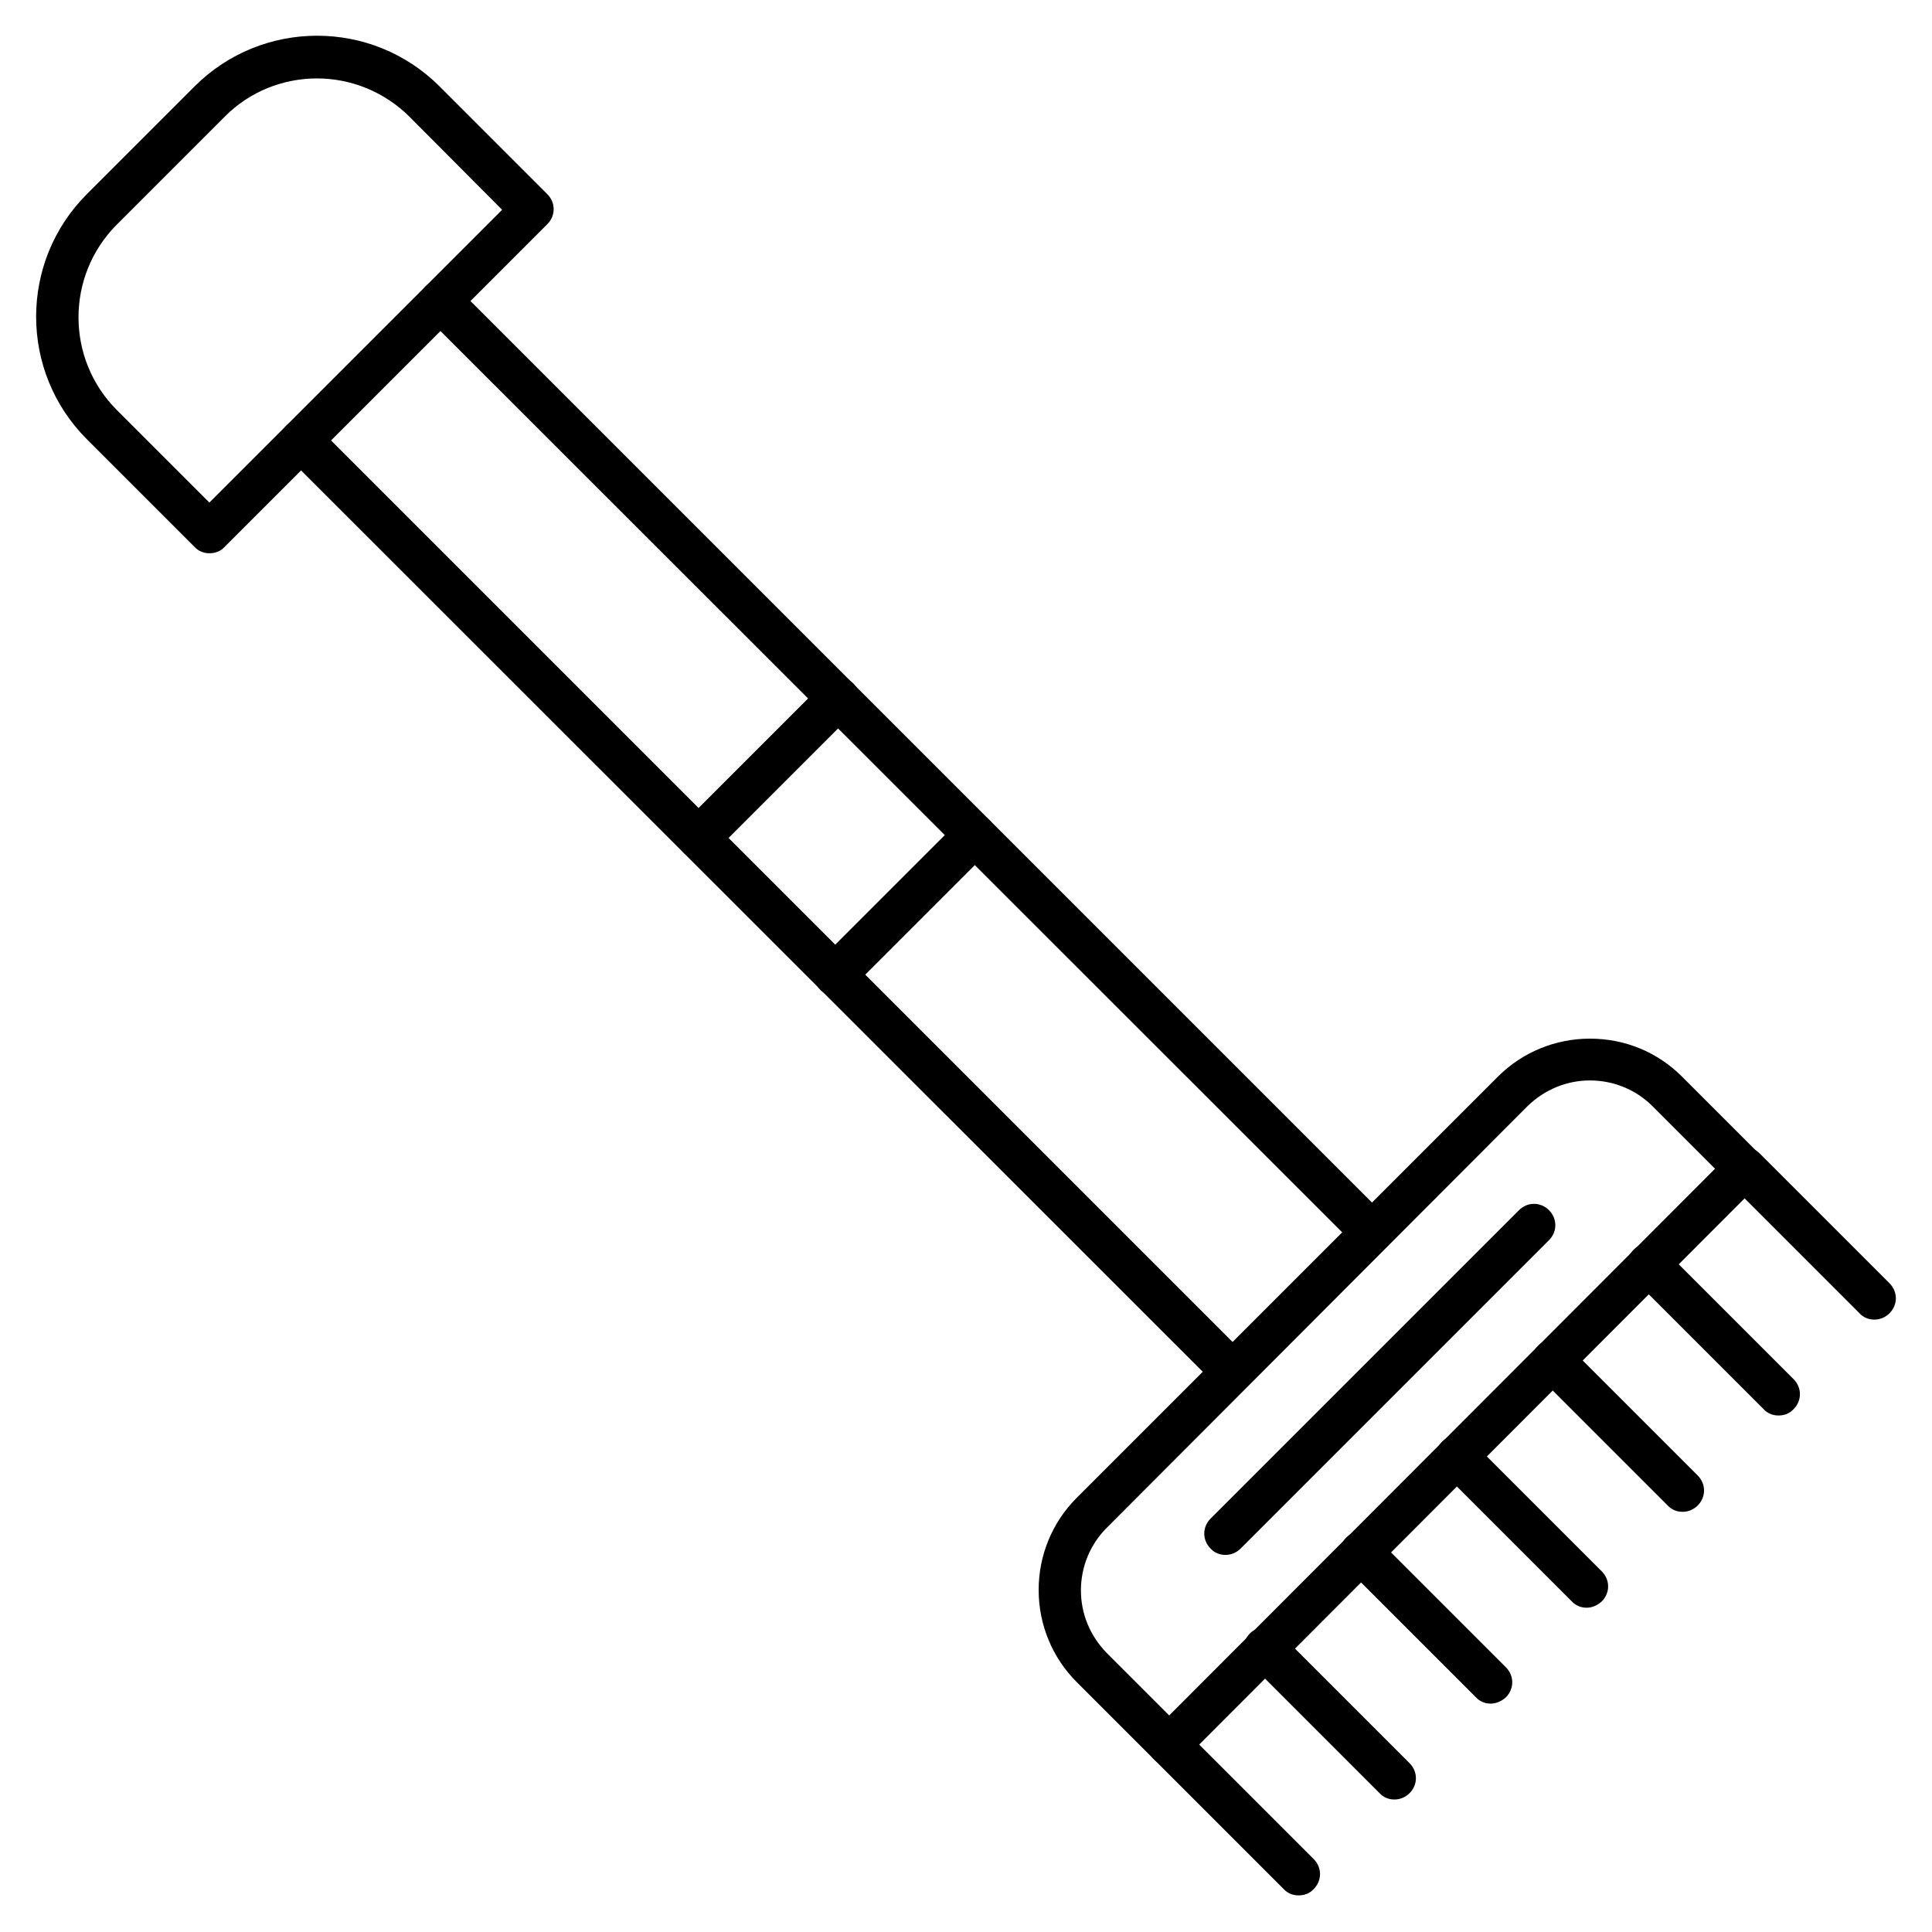 <?xml version="1.0" encoding="UTF-8"?>
<!-- Uploaded to: SVG Find, www.svgrepo.com, Generator: SVG Find Mixer Tools -->
<svg fill="#000000" width="800px" height="800px" version="1.1" viewBox="144 144 512 512" xmlns="http://www.w3.org/2000/svg">
 <g>
  <path d="m453.74 611.93c-1.457 0-2.91-0.559-3.918-1.68l-20.488-20.488c-6.492-6.492-10.078-15.227-10.078-24.406s3.582-17.914 10.078-24.406l111.62-111.62c6.492-6.492 15.227-10.078 24.406-10.078 9.293 0 17.914 3.582 24.406 10.078l20.488 20.488c1.008 1.008 1.68 2.465 1.68 3.918 0 1.457-0.559 2.91-1.68 3.918l-152.48 152.71c-1.121 1.008-2.465 1.566-4.031 1.566zm-16.457-63.031c-4.367 4.367-6.828 10.301-6.828 16.57 0 6.269 2.465 12.09 6.828 16.57l16.57 16.57 144.65-144.88-16.57-16.57c-4.367-4.367-10.301-6.828-16.57-6.828s-12.09 2.465-16.57 6.828z"/>
  <path d="m640.71 493.71c-1.457 0-2.91-0.559-3.918-1.68l-34.371-34.371c-2.238-2.238-2.238-5.711 0-7.949s5.711-2.238 7.949 0l34.371 34.371c2.238 2.238 2.238 5.711 0 7.949-1.121 1.121-2.574 1.68-4.031 1.68z"/>
  <path d="m468.74 556.07c-1.457 0-2.91-0.559-3.918-1.68-2.238-2.238-2.238-5.711 0-7.949l81.73-81.73c2.238-2.238 5.711-2.238 7.949 0 2.238 2.238 2.238 5.711 0 7.949l-81.73 81.73c-1.121 1.121-2.578 1.68-4.031 1.68z"/>
  <path d="m470.42 512.96c-1.457 0-2.91-0.559-3.918-1.68l-246.64-246.53c-2.238-2.238-2.238-5.711 0-7.949 2.238-2.238 5.711-2.238 7.949 0l246.64 246.64c2.238 2.238 2.238 5.711 0 7.949-1.121 1.117-2.578 1.566-4.035 1.566zm36.949-36.945c-1.457 0-2.91-0.559-3.918-1.68l-246.64-246.53c-2.238-2.238-2.238-5.711 0-7.949 2.238-2.238 5.711-2.238 7.949 0l246.64 246.64c2.238 2.238 2.238 5.711 0 7.949-1.121 1.004-2.578 1.566-4.031 1.566z"/>
  <path d="m199.48 290.62c-1.457 0-2.91-0.559-3.918-1.68l-28.551-28.551c-17.914-17.914-17.914-47.023 0-64.934l28.551-28.551c17.914-17.914 47.023-17.914 64.934 0l28.551 28.551c2.238 2.238 2.238 5.711 0 7.949l-85.535 85.535c-1.117 1.23-2.574 1.68-4.031 1.68zm28.551-125.84c-8.844 0-17.801 3.359-24.52 10.188l-28.547 28.547c-13.547 13.547-13.547 35.602 0 49.148l24.52 24.52 77.586-77.586-24.52-24.629c-6.719-6.719-15.676-10.188-24.52-10.188z"/>
  <path d="m329.13 371.67c-1.457 0-2.91-0.559-3.918-1.68-2.238-2.238-2.238-5.711 0-7.949l36.945-36.945c2.238-2.238 5.711-2.238 7.949 0 2.238 2.238 2.238 5.711 0 7.949l-36.945 36.945c-1.23 1.121-2.574 1.68-4.031 1.68z"/>
  <path d="m365.29 407.95c-1.457 0-2.91-0.559-3.918-1.68-2.238-2.238-2.238-5.711 0-7.949l36.945-36.945c2.238-2.238 5.711-2.238 7.949 0s2.238 5.711 0 7.949l-36.945 36.945c-1.121 1.117-2.578 1.68-4.031 1.68z"/>
  <path d="m488.11 646.3c-1.457 0-2.91-0.559-3.918-1.68l-34.371-34.371c-2.238-2.238-2.238-5.711 0-7.949 2.238-2.238 5.711-2.238 7.949 0l34.371 34.371c2.238 2.238 2.238 5.711 0 7.949-1.121 1.234-2.574 1.68-4.031 1.68z"/>
  <path d="m513.52 620.89c-1.457 0-2.91-0.559-3.918-1.68l-34.371-34.371c-2.238-2.238-2.238-5.711 0-7.949s5.711-2.238 7.949 0l34.371 34.371c2.238 2.238 2.238 5.711 0 7.949-1.121 1.121-2.574 1.68-4.031 1.68z"/>
  <path d="m539.05 595.48c-1.457 0-2.91-0.559-3.918-1.68l-34.371-34.371c-2.238-2.238-2.238-5.711 0-7.949 2.238-2.238 5.711-2.238 7.949 0l34.371 34.371c2.238 2.238 2.238 5.711 0 7.949-1.234 1.121-2.688 1.68-4.031 1.68z"/>
  <path d="m564.46 570.06c-1.457 0-2.91-0.559-3.918-1.68l-34.371-34.371c-2.238-2.238-2.238-5.711 0-7.949s5.711-2.238 7.949 0l34.371 34.371c2.238 2.238 2.238 5.711 0 7.949-1.234 1.121-2.578 1.68-4.031 1.68z"/>
  <path d="m589.88 544.65c-1.457 0-2.91-0.559-3.918-1.68l-34.371-34.371c-2.238-2.238-2.238-5.711 0-7.949 2.238-2.238 5.711-2.238 7.949 0l34.371 34.371c2.238 2.238 2.238 5.711 0 7.949-1.121 1.121-2.574 1.68-4.031 1.68z"/>
  <path d="m615.29 519.12c-1.457 0-2.91-0.559-3.918-1.68l-34.371-34.371c-2.238-2.238-2.238-5.711 0-7.949 2.238-2.238 5.711-2.238 7.949 0l34.371 34.371c2.238 2.238 2.238 5.711 0 7.949-1.121 1.23-2.574 1.68-4.031 1.68z"/>
 </g>
</svg>